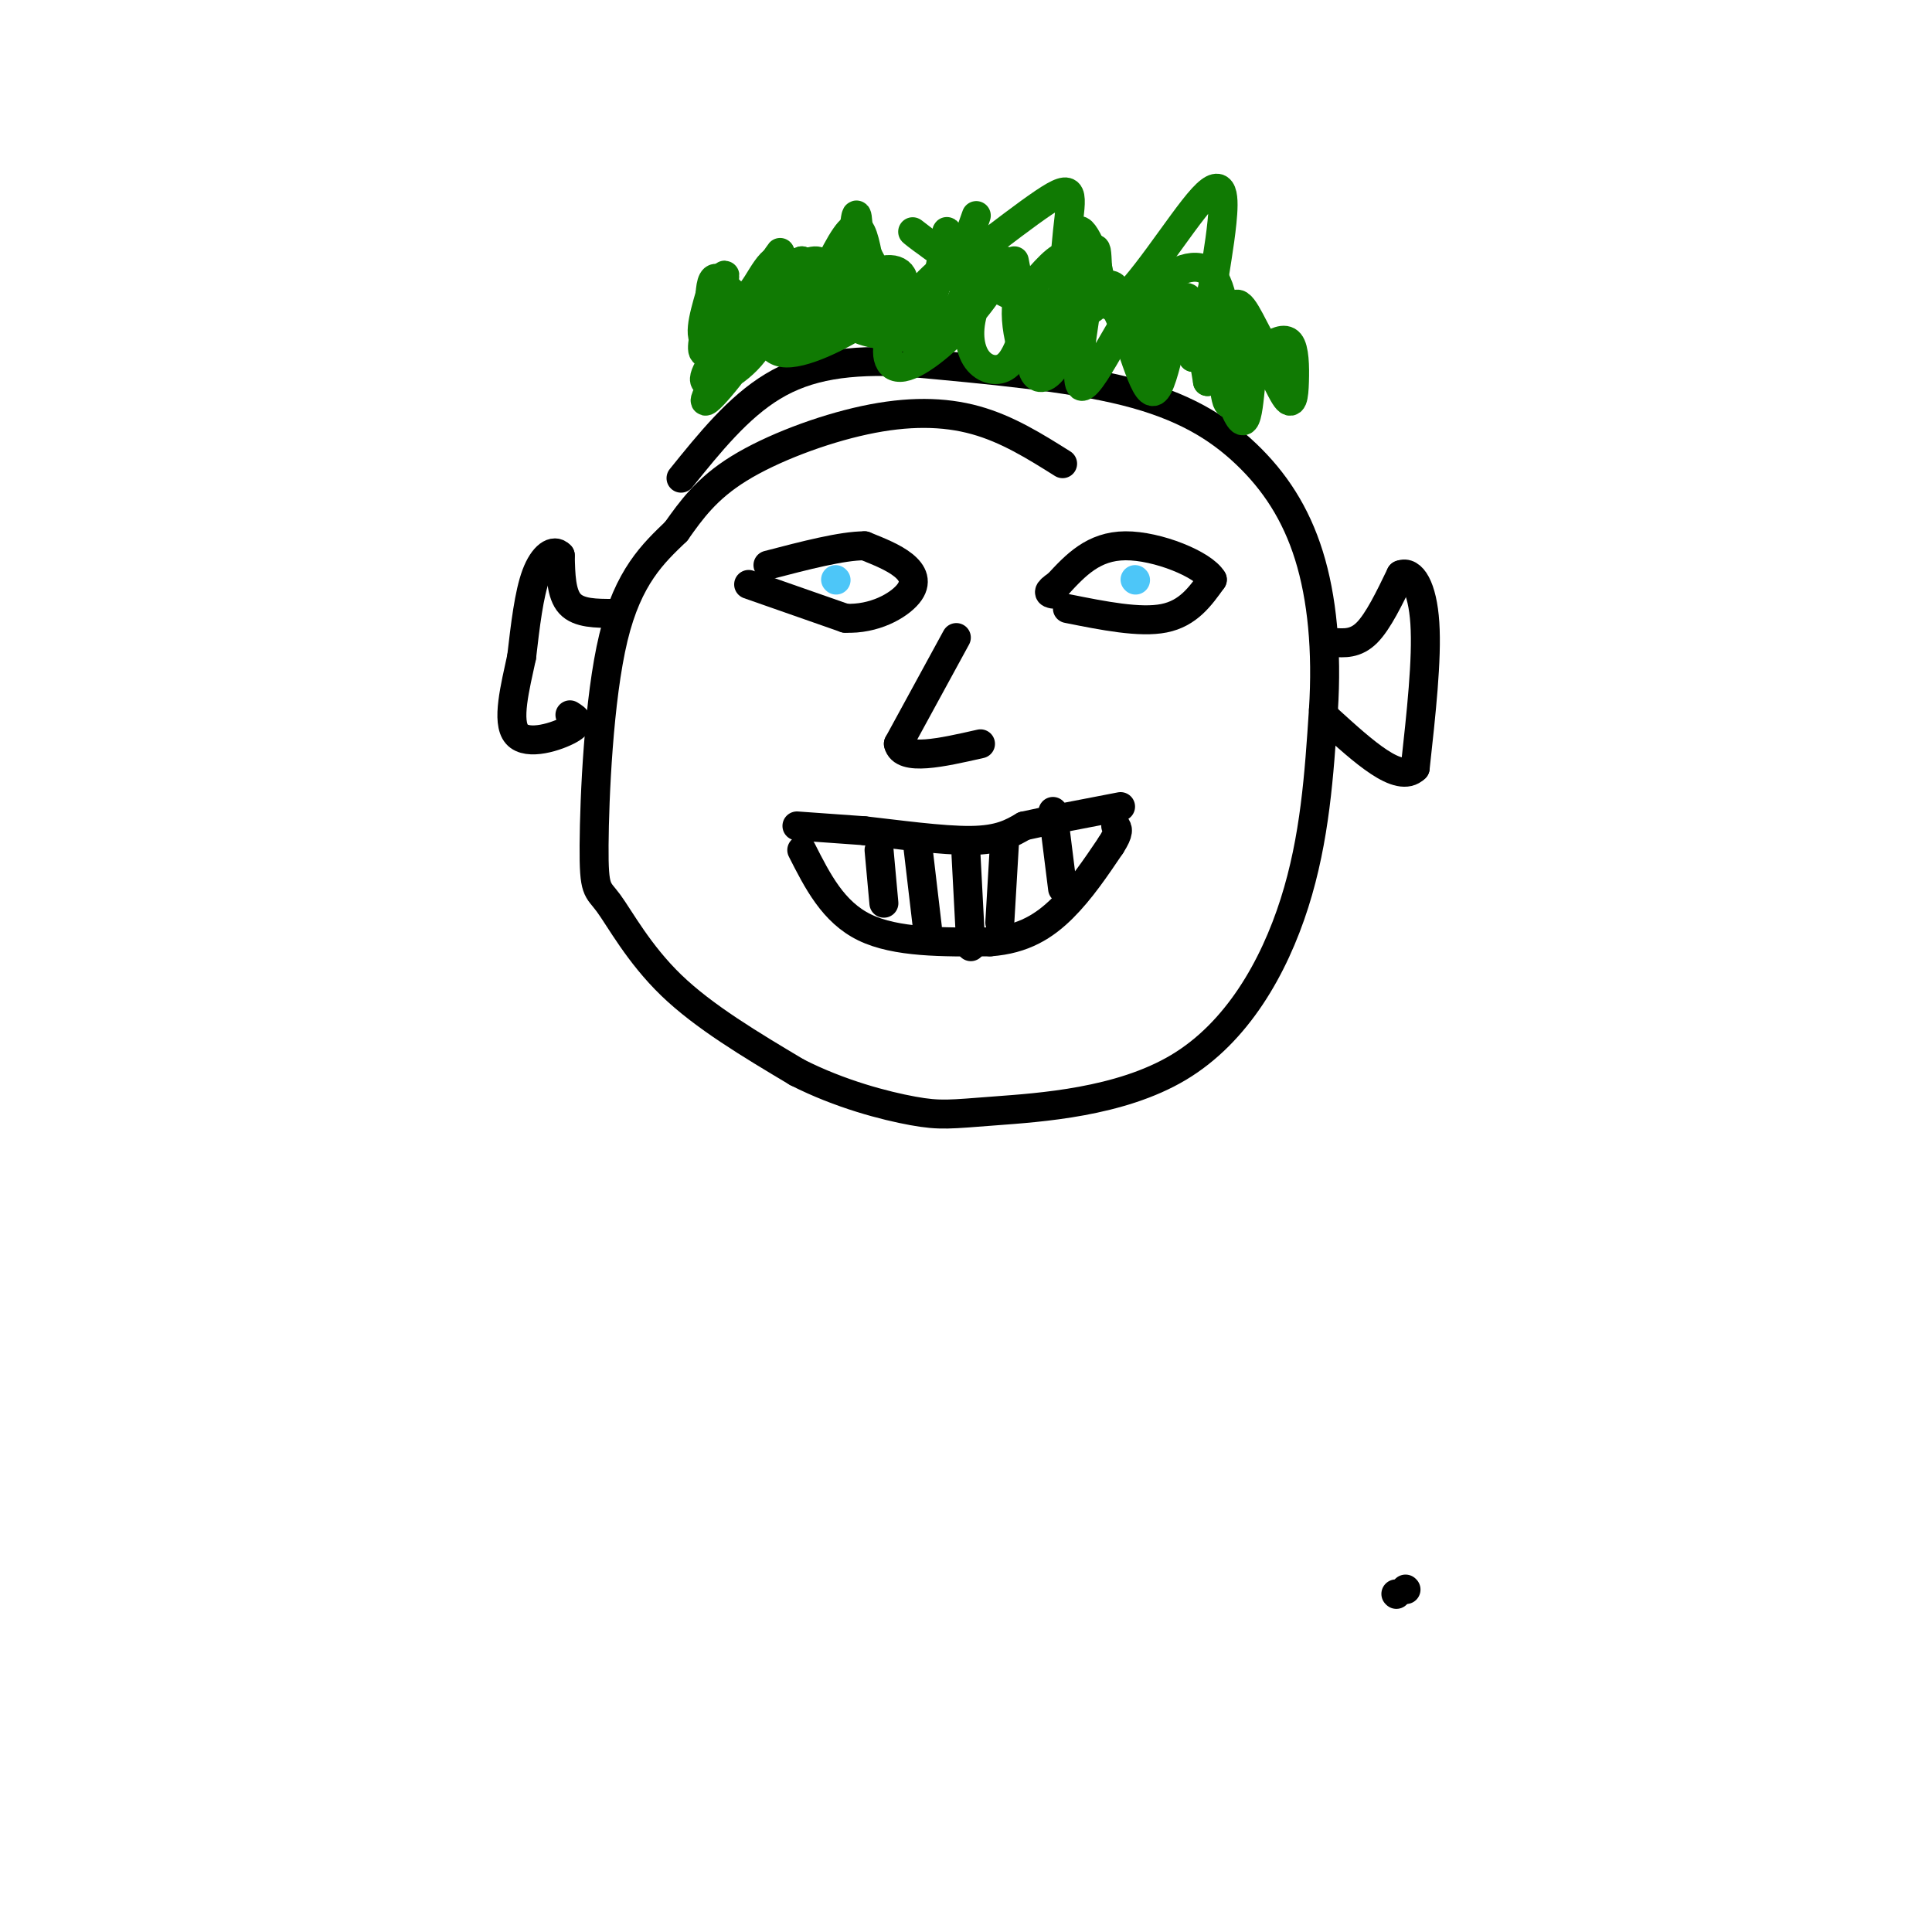 <svg viewBox='0 0 400 400' version='1.1' xmlns='http://www.w3.org/2000/svg' xmlns:xlink='http://www.w3.org/1999/xlink'><g fill='none' stroke='#000000' stroke-width='6' stroke-linecap='round' stroke-linejoin='round'><path d='M220,96c-5.702,-3.583 -11.405,-7.167 -18,-9c-6.595,-1.833 -14.083,-1.917 -23,0c-8.917,1.917 -19.262,5.833 -26,10c-6.738,4.167 -9.869,8.583 -13,13'/><path d='M140,110c-4.697,4.522 -9.941,9.328 -13,22c-3.059,12.672 -3.933,33.211 -4,43c-0.067,9.789 0.674,8.828 3,12c2.326,3.172 6.236,10.478 13,17c6.764,6.522 16.382,12.261 26,18'/><path d='M165,222c8.946,4.562 18.312,6.965 24,8c5.688,1.035 7.700,0.700 17,0c9.300,-0.700 25.888,-1.765 38,-9c12.112,-7.235 19.746,-20.638 24,-34c4.254,-13.362 5.127,-26.681 6,-40'/><path d='M274,147c0.781,-12.351 -0.265,-23.228 -3,-32c-2.735,-8.772 -7.159,-15.439 -13,-21c-5.841,-5.561 -13.097,-10.018 -25,-13c-11.903,-2.982 -28.451,-4.491 -45,-6'/><path d='M188,75c-12.378,-0.667 -20.822,0.667 -28,5c-7.178,4.333 -13.089,11.667 -19,19'/><path d='M155,121c0.000,0.000 20.000,7.000 20,7'/><path d='M175,128c6.000,0.262 11.000,-2.583 13,-5c2.000,-2.417 1.000,-4.405 -1,-6c-2.000,-1.595 -5.000,-2.798 -8,-4'/><path d='M179,113c-4.667,0.000 -12.333,2.000 -20,4'/><path d='M221,126c7.500,1.500 15.000,3.000 20,2c5.000,-1.000 7.500,-4.500 10,-8'/><path d='M251,120c-1.822,-3.156 -11.378,-7.044 -18,-7c-6.622,0.044 -10.311,4.022 -14,8'/><path d='M219,121c-2.500,1.667 -1.750,1.833 -1,2'/></g>
<g fill='none' stroke='#4DC6F8' stroke-width='6' stroke-linecap='round' stroke-linejoin='round'><path d='M173,120c0.000,0.000 0.100,0.100 0.1,0.1'/><path d='M235,120c0.000,0.000 0.100,0.100 0.1,0.1'/></g>
<g fill='none' stroke='#000000' stroke-width='6' stroke-linecap='round' stroke-linejoin='round'><path d='M291,329c0.000,0.000 0.100,0.100 0.1,0.1'/><path d='M166,176c3.250,6.417 6.500,12.833 13,16c6.500,3.167 16.250,3.083 26,3'/><path d='M205,195c6.933,-0.511 11.267,-3.289 15,-7c3.733,-3.711 6.867,-8.356 10,-13'/><path d='M230,175c1.833,-2.833 1.417,-3.417 1,-4'/><path d='M165,171c0.000,0.000 14.000,1.000 14,1'/><path d='M179,172c6.578,0.733 16.022,2.067 22,2c5.978,-0.067 8.489,-1.533 11,-3'/><path d='M212,171c5.167,-1.167 12.583,-2.583 20,-4'/><path d='M198,132c0.000,0.000 -12.000,22.000 -12,22'/><path d='M186,154c0.833,3.667 8.917,1.833 17,0'/><path d='M289,330c0.000,0.000 0.100,0.100 0.1,0.1'/><path d='M182,176c0.000,0.000 1.000,11.000 1,11'/><path d='M190,175c0.000,0.000 2.000,17.000 2,17'/><path d='M200,177c0.000,0.000 1.000,19.000 1,19'/><path d='M208,174c0.000,0.000 -1.000,17.000 -1,17'/><path d='M218,168c0.000,0.000 2.000,16.000 2,16'/></g>
<g fill='none' stroke='#107A03' stroke-width='6' stroke-linecap='round' stroke-linejoin='round'><path d='M181,65c-3.220,-3.405 -6.440,-6.810 -9,-8c-2.560,-1.190 -4.458,-0.167 -6,3c-1.542,3.167 -2.726,8.476 -2,8c0.726,-0.476 3.363,-6.738 6,-13'/><path d='M170,55c-0.144,-2.025 -3.505,-0.586 -6,1c-2.495,1.586 -4.124,3.320 -5,7c-0.876,3.680 -0.999,9.306 3,10c3.999,0.694 12.121,-3.543 16,-6c3.879,-2.457 3.514,-3.133 3,-6c-0.514,-2.867 -1.179,-7.923 -2,-11c-0.821,-3.077 -1.798,-4.175 -4,-1c-2.202,3.175 -5.629,10.621 -6,13c-0.371,2.379 2.315,-0.311 5,-3'/><path d='M174,59c0.527,1.181 -0.655,5.634 2,8c2.655,2.366 9.148,2.645 13,3c3.852,0.355 5.064,0.787 7,-2c1.936,-2.787 4.598,-8.793 5,-12c0.402,-3.207 -1.455,-3.614 -5,-1c-3.545,2.614 -8.779,8.248 -11,13c-2.221,4.752 -1.430,8.620 2,8c3.430,-0.620 9.499,-5.730 14,-11c4.501,-5.270 7.435,-10.699 7,-11c-0.435,-0.301 -4.240,4.528 -6,9c-1.760,4.472 -1.474,8.589 0,11c1.474,2.411 4.135,3.118 6,2c1.865,-1.118 2.932,-4.059 4,-7'/><path d='M212,69c1.242,-3.072 2.348,-7.253 2,-9c-0.348,-1.747 -2.149,-1.059 -3,1c-0.851,2.059 -0.754,5.491 0,9c0.754,3.509 2.163,7.097 5,4c2.837,-3.097 7.103,-12.880 7,-15c-0.103,-2.120 -4.574,3.421 -7,8c-2.426,4.579 -2.807,8.194 -2,10c0.807,1.806 2.802,1.802 5,-2c2.198,-3.802 4.599,-11.401 7,-19'/><path d='M226,56c-0.222,4.076 -4.278,23.766 -2,24c2.278,0.234 10.889,-18.989 14,-20c3.111,-1.011 0.722,16.189 1,18c0.278,1.811 3.222,-11.768 5,-15c1.778,-3.232 2.389,3.884 3,11'/><path d='M247,74c0.457,-1.345 0.098,-10.207 2,-7c1.902,3.207 6.065,18.483 8,20c1.935,1.517 1.643,-10.723 3,-13c1.357,-2.277 4.364,5.410 6,8c1.636,2.590 1.902,0.082 2,-3c0.098,-3.082 0.028,-6.738 -1,-8c-1.028,-1.262 -3.014,-0.131 -5,1'/><path d='M262,72c-2.013,-2.597 -4.545,-9.590 -6,-9c-1.455,0.590 -1.834,8.763 -2,8c-0.166,-0.763 -0.119,-10.461 -3,-14c-2.881,-3.539 -8.690,-0.918 -12,3c-3.310,3.918 -4.122,9.132 -5,8c-0.878,-1.132 -1.822,-8.609 -4,-9c-2.178,-0.391 -5.589,6.305 -9,13'/><path d='M221,72c-1.526,-2.722 -0.841,-16.027 0,-24c0.841,-7.973 1.838,-10.615 -5,-6c-6.838,4.615 -21.512,16.485 -27,20c-5.488,3.515 -1.791,-1.326 -2,-4c-0.209,-2.674 -4.326,-3.181 -8,0c-3.674,3.181 -6.907,10.052 -9,10c-2.093,-0.052 -3.047,-7.026 -4,-14'/><path d='M166,54c-4.667,2.605 -14.333,16.118 -17,16c-2.667,-0.118 1.667,-13.867 1,-13c-0.667,0.867 -6.333,16.349 -4,16c2.333,-0.349 12.667,-16.528 15,-20c2.333,-3.472 -3.333,5.764 -9,15'/><path d='M152,68c-3.280,4.972 -6.979,9.902 -6,11c0.979,1.098 6.635,-1.638 10,-6c3.365,-4.362 4.440,-10.351 1,-7c-3.440,3.351 -11.396,16.043 -11,17c0.396,0.957 9.145,-9.819 10,-13c0.855,-3.181 -6.184,1.234 -9,1c-2.816,-0.234 -1.408,-5.117 0,-10'/><path d='M147,61c0.180,-2.611 0.629,-4.137 2,-3c1.371,1.137 3.663,4.937 6,3c2.337,-1.937 4.719,-9.612 8,-7c3.281,2.612 7.460,15.511 10,14c2.540,-1.511 3.440,-17.432 4,-22c0.560,-4.568 0.780,2.216 1,9'/><path d='M178,55c0.190,0.298 0.165,-3.456 1,-3c0.835,0.456 2.532,5.121 5,9c2.468,3.879 5.708,6.970 8,3c2.292,-3.970 3.635,-15.002 4,-16c0.365,-0.998 -0.248,8.039 1,8c1.248,-0.039 4.357,-9.154 5,-11c0.643,-1.846 -1.178,3.577 -3,9'/><path d='M199,54c-3.485,-0.573 -10.696,-6.504 -10,-6c0.696,0.504 9.300,7.444 18,12c8.700,4.556 17.496,6.726 20,3c2.504,-3.726 -1.285,-13.350 -3,-15c-1.715,-1.650 -1.358,4.675 -1,11'/><path d='M223,59c1.252,1.447 4.882,-0.437 8,5c3.118,5.437 5.724,18.195 8,17c2.276,-1.195 4.222,-16.341 6,-19c1.778,-2.659 3.389,7.171 5,17'/><path d='M250,79c1.142,-0.581 1.495,-10.534 2,-10c0.505,0.534 1.160,11.555 2,14c0.840,2.445 1.864,-3.685 2,-9c0.136,-5.315 -0.617,-9.816 -2,-9c-1.383,0.816 -3.395,6.947 -4,7c-0.605,0.053 0.198,-5.974 1,-12'/><path d='M251,60c0.572,-4.311 1.502,-9.088 2,-14c0.498,-4.912 0.563,-9.960 -4,-5c-4.563,4.960 -13.753,19.929 -18,22c-4.247,2.071 -3.551,-8.754 -4,-11c-0.449,-2.246 -2.044,4.088 -3,5c-0.956,0.912 -1.273,-3.596 -3,-4c-1.727,-0.404 -4.863,3.298 -8,7'/><path d='M213,60c-1.833,0.167 -2.417,-2.917 -3,-6'/></g>
<g fill='none' stroke='#000000' stroke-width='6' stroke-linecap='round' stroke-linejoin='round'><path d='M127,127c-3.583,0.000 -7.167,0.000 -9,-2c-1.833,-2.000 -1.917,-6.000 -2,-10'/><path d='M116,115c-1.289,-1.422 -3.511,0.022 -5,4c-1.489,3.978 -2.244,10.489 -3,17'/><path d='M108,136c-1.345,6.274 -3.208,13.458 -1,16c2.208,2.542 8.488,0.440 11,-1c2.512,-1.440 1.256,-2.220 0,-3'/><path d='M276,133c2.333,0.167 4.667,0.333 7,-2c2.333,-2.333 4.667,-7.167 7,-12'/><path d='M290,119c2.289,-0.978 4.511,2.578 5,10c0.489,7.422 -0.756,18.711 -2,30'/><path d='M293,159c-3.333,3.333 -10.667,-3.333 -18,-10'/></g>
</svg>